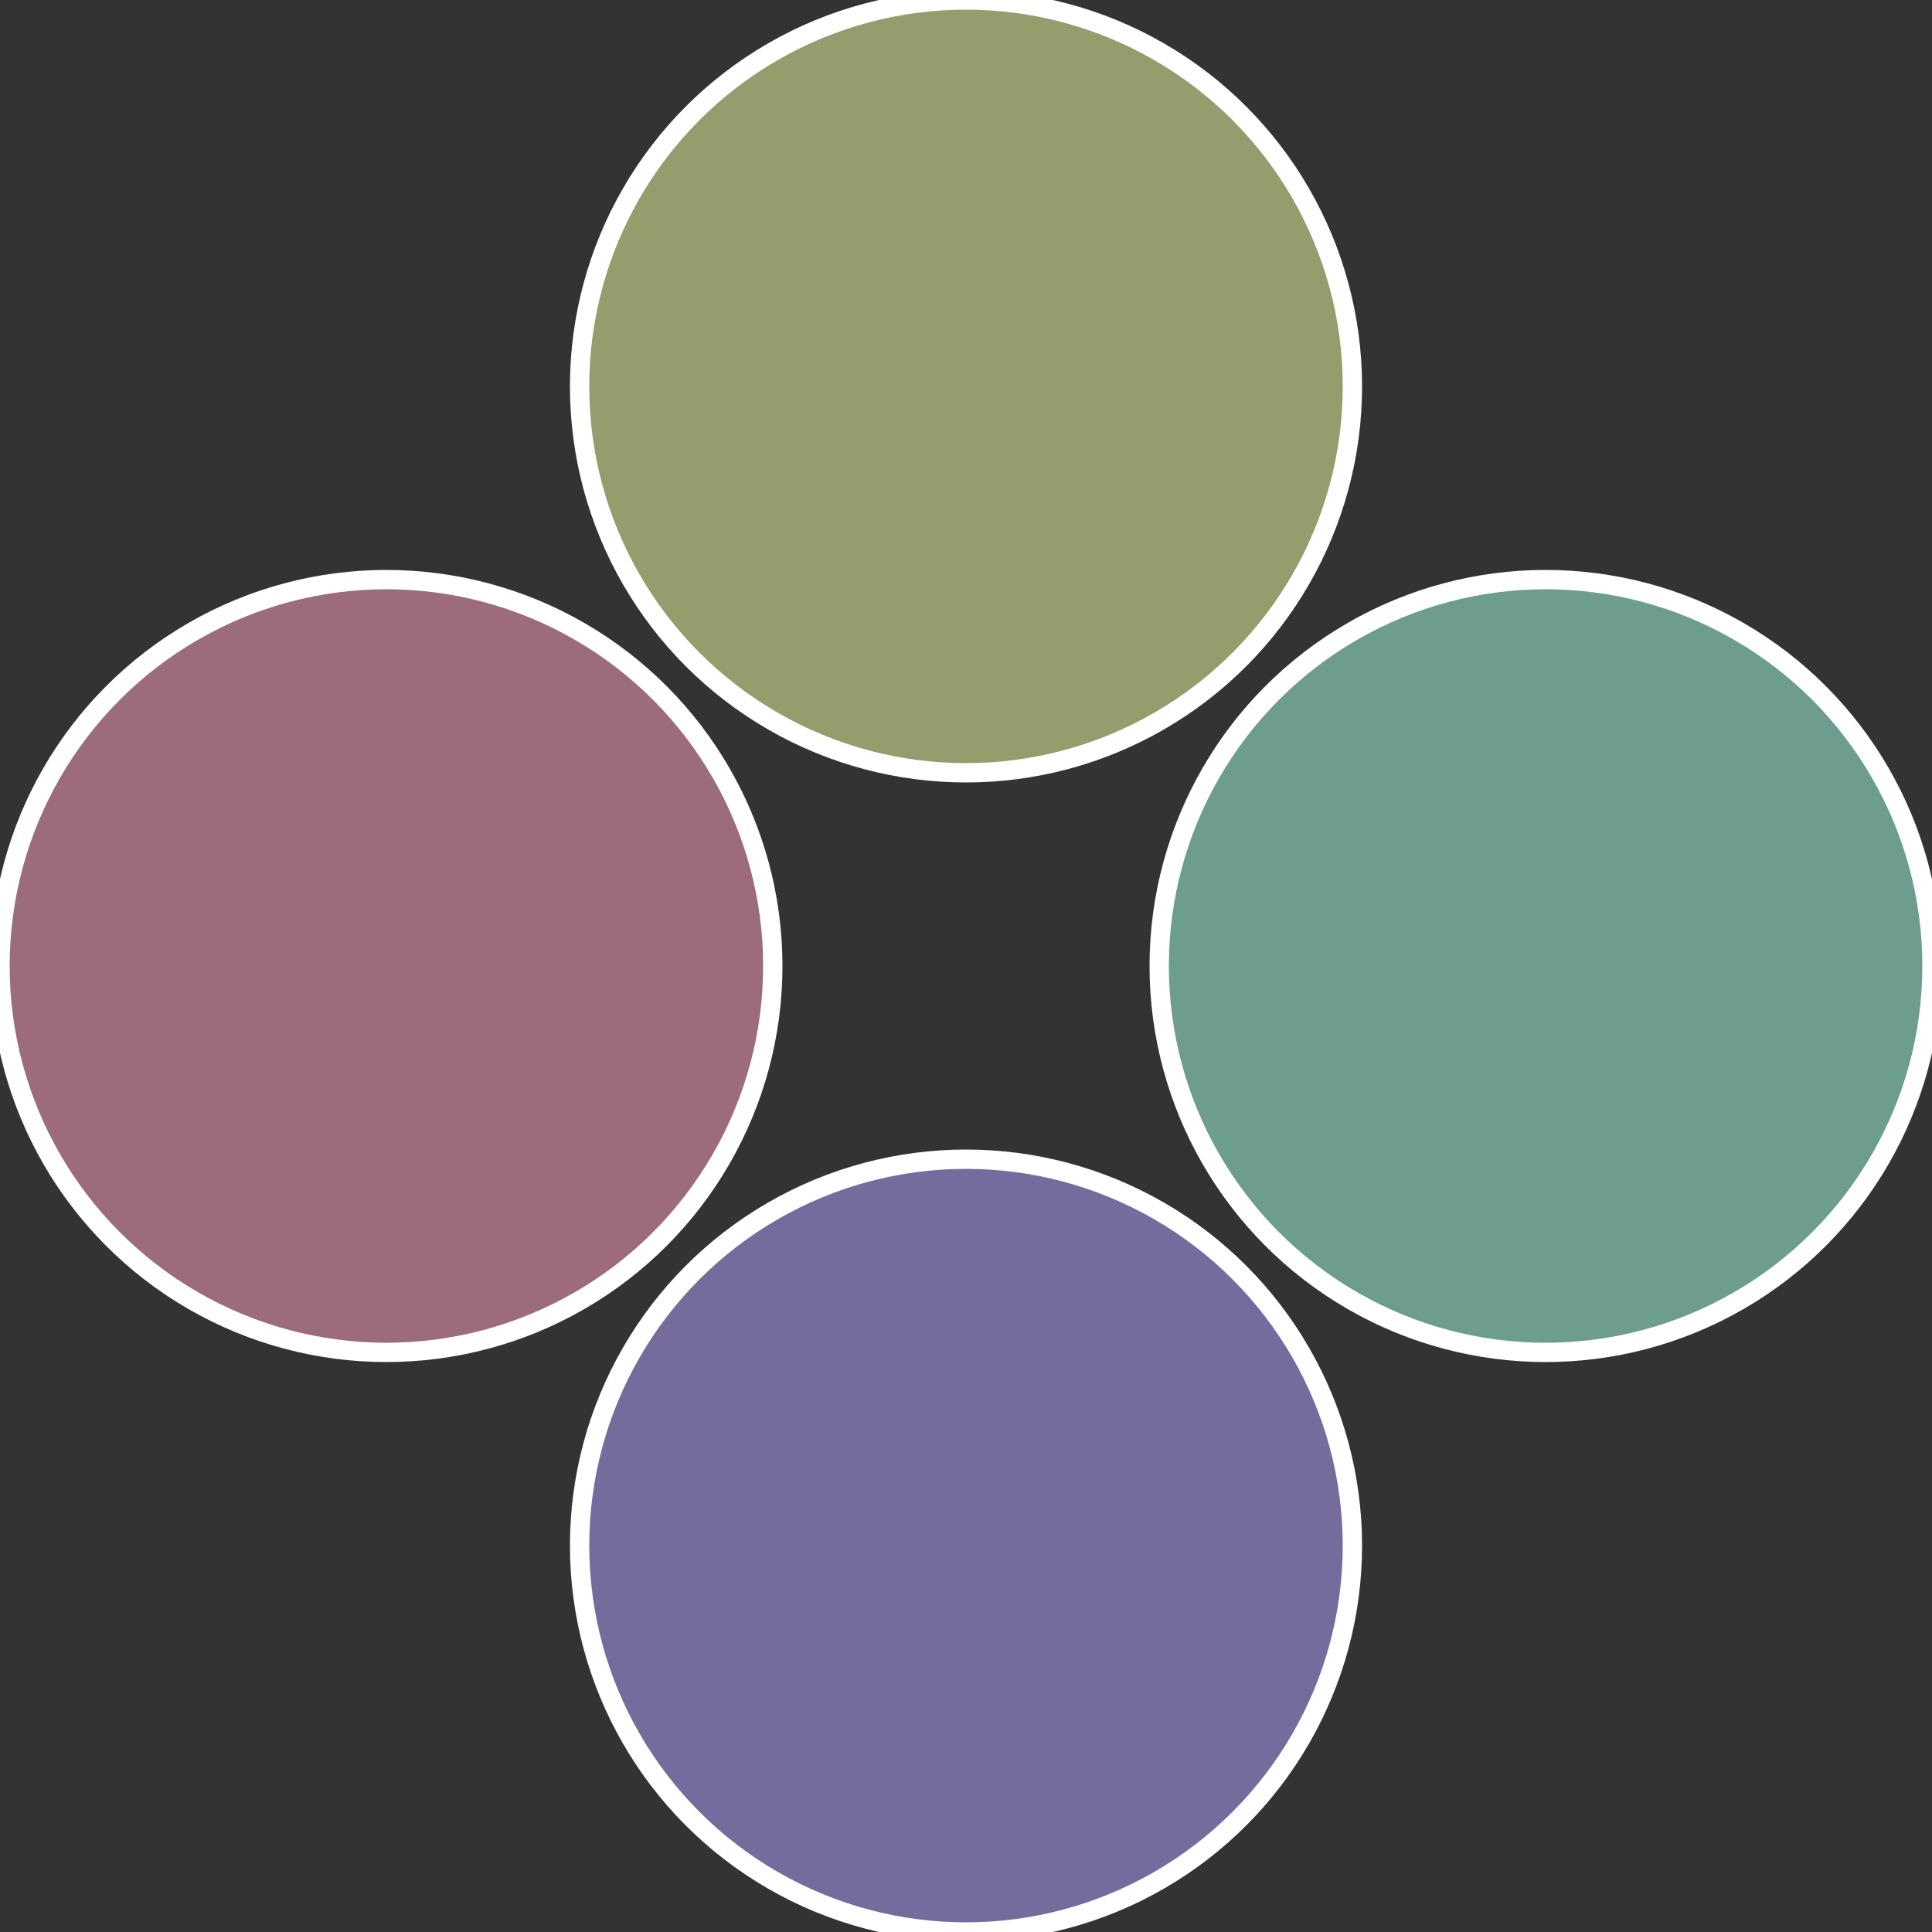 <?xml version="1.0" standalone="no"?>
<svg width="500" height="500" viewBox="-1 -1 2 2" xmlns="http://www.w3.org/2000/svg">
 
                <rect x="-1" y="-1" width="2" height="2" fill="#333333" stroke="none"/>
 
                <circle cx="0.6" cy="0" r="0.4" fill="#6c9d8e" stroke="#fff" stroke-width="1%" />
             
                <circle cx="3.6739403974421E-17" cy="0.6" r="0.4" fill="#756c9d" stroke="#fff" stroke-width="1%" />
             
                <circle cx="-0.6" cy="7.3478807948841E-17" r="0.4" fill="#9d6c7c" stroke="#fff" stroke-width="1%" />
             
                <circle cx="-1.1021821192326E-16" cy="-0.6" r="0.4" fill="#949d6c" stroke="#fff" stroke-width="1%" />
            </svg>
